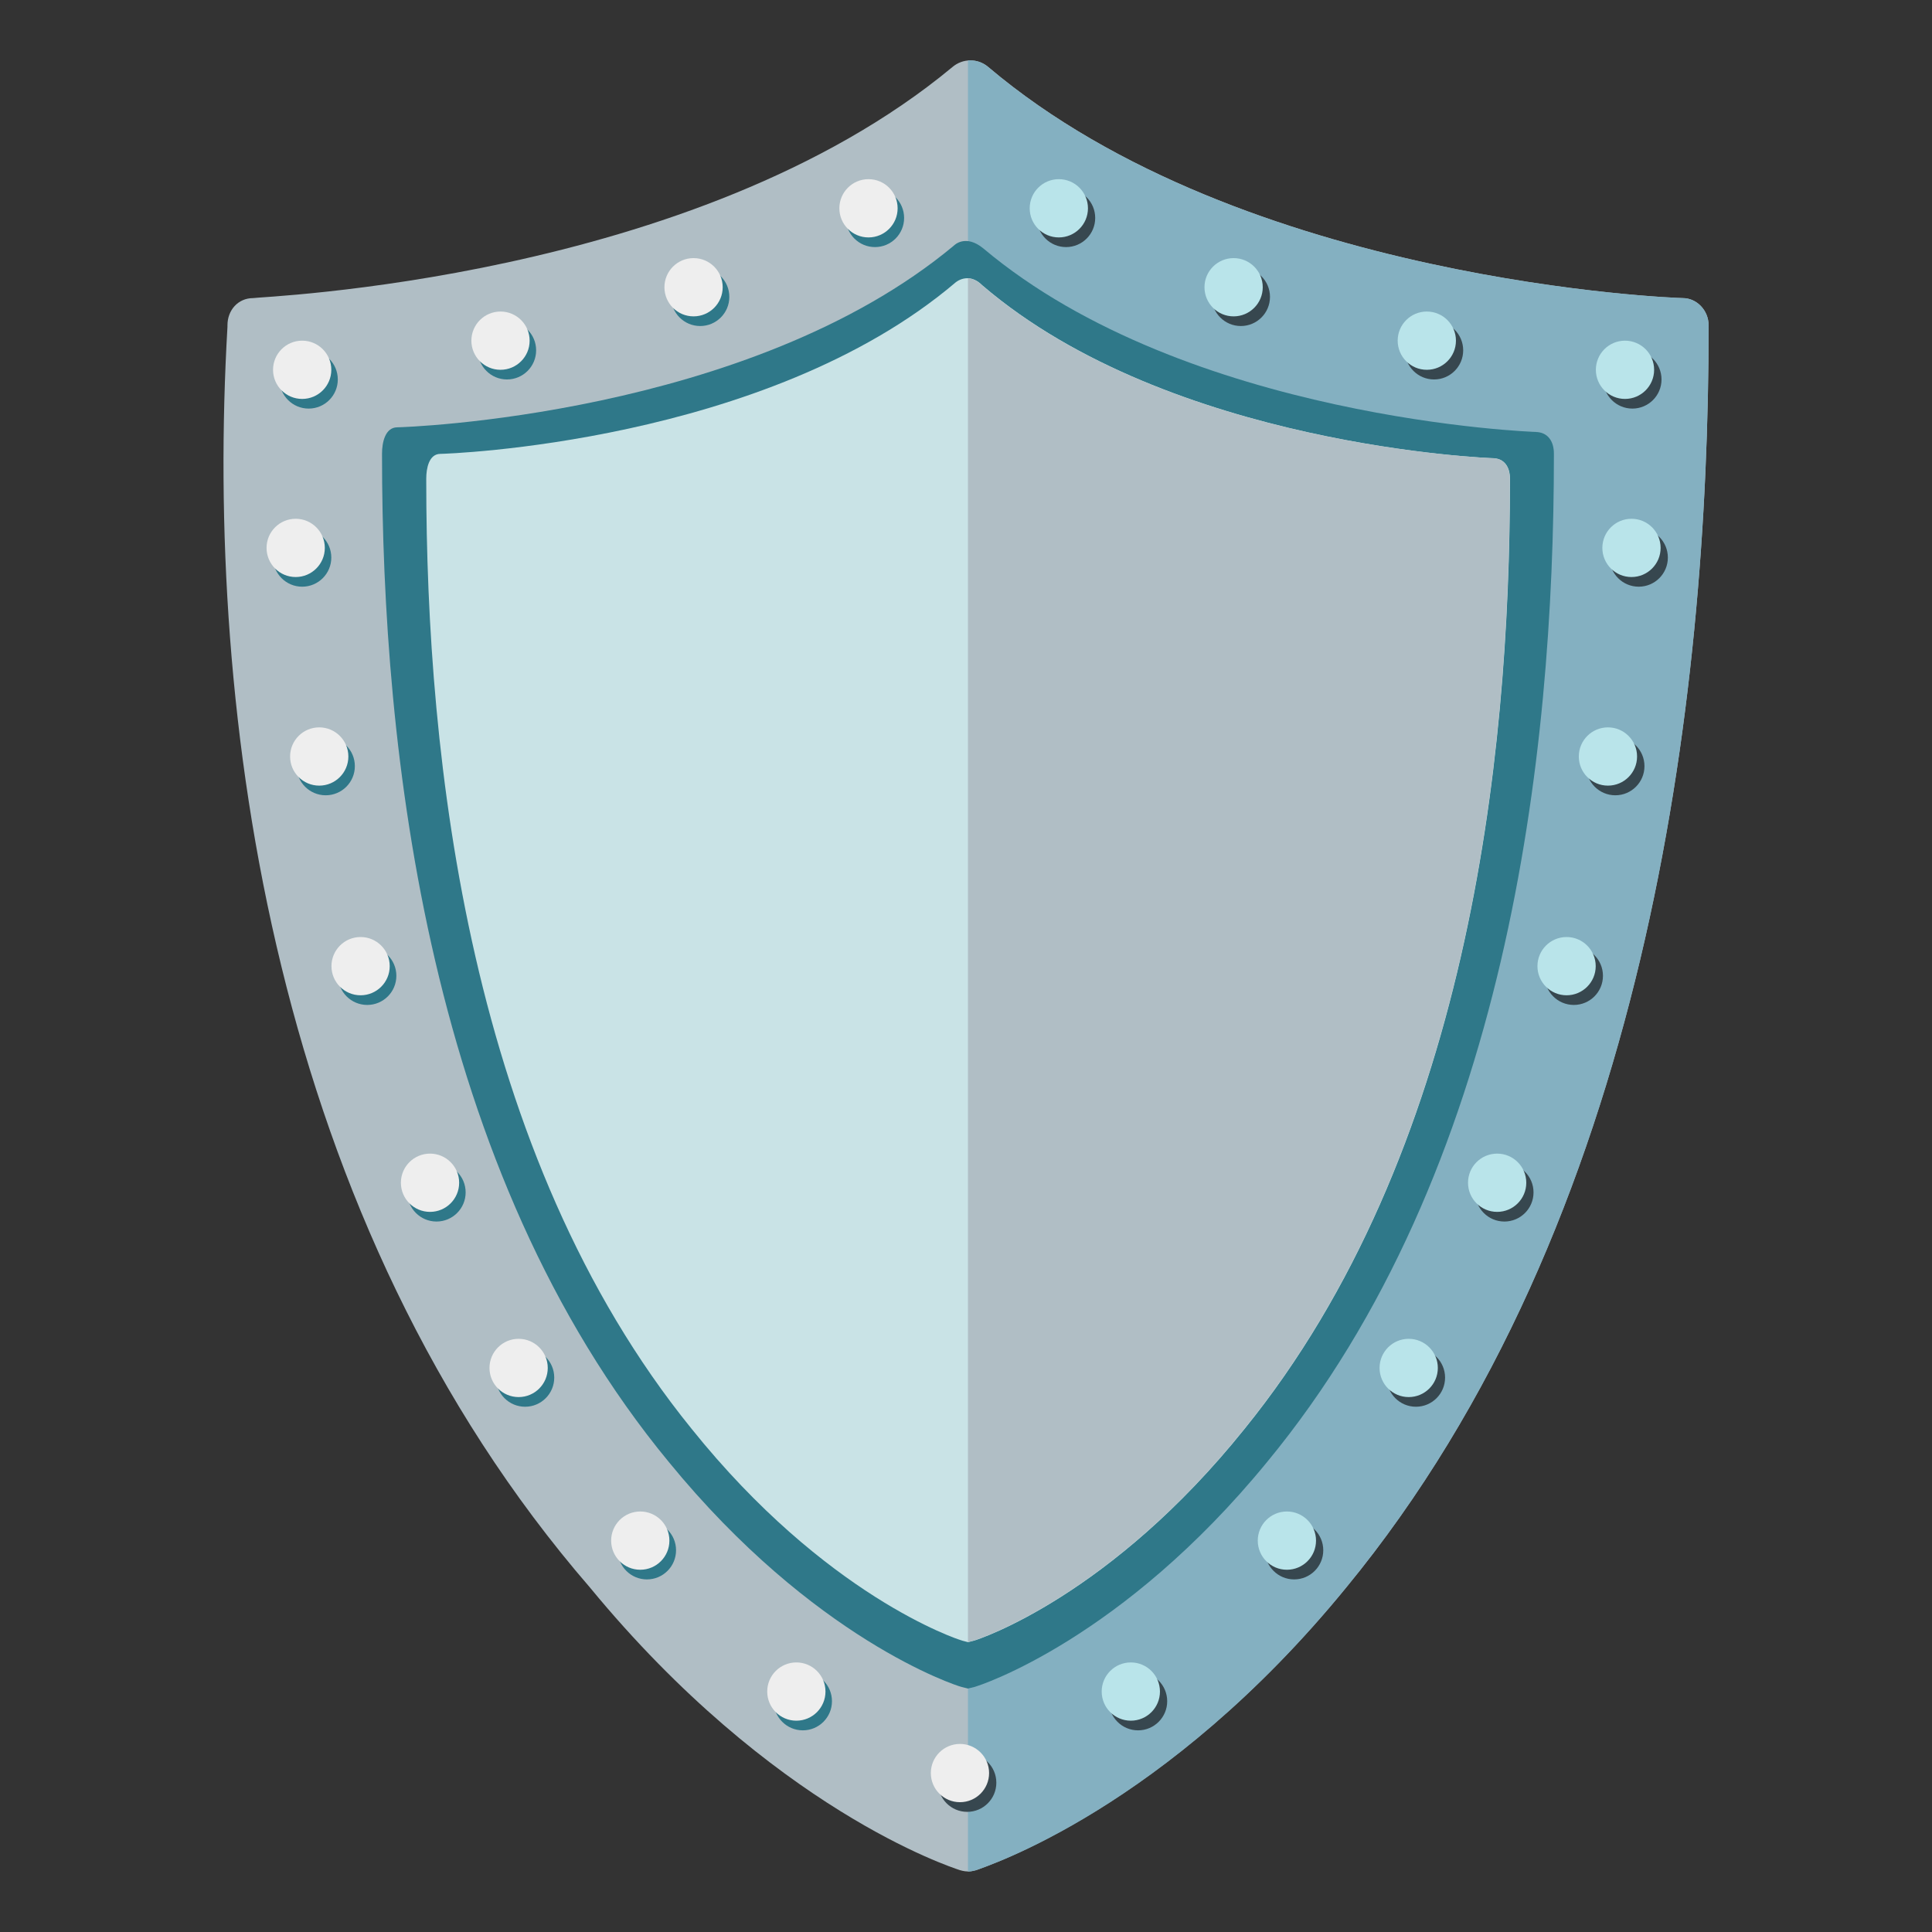 <?xml version="1.0" encoding="utf-8"?>
<!-- Generator: www.svgicons.com -->
<svg xmlns="http://www.w3.org/2000/svg" width="800" height="800" viewBox="0 0 128 128">
<rect x="0" y="0" width="128" height="128" fill="#333333" stroke="none"/>
<path fill="#B0BEC5" d="M16.77 19.75c-1 0-1.7.8-1.7 1.8v.1c-1.5 25.91 3.03 59.27 24.01 83.52c12.1 14.7 23.91 18.53 24.51 18.73c0 0 .28.09.54.09s.57-.1.57-.1c.5-.2 12.48-4.02 24.49-18.72c19.91-24.21 24.01-58.82 24.01-83.52v-.1c0-1-.8-1.8-1.7-1.8c-.3 0-29.11-1-46.01-15.3c-.7-.6-1.7-.6-2.4 0c-17.11 14.2-46.02 15.2-46.32 15.3"/><path fill="#84B0C1" d="M111.49 19.75c-.3 0-29.11-1-46.01-15.3c-.4-.35-.83-.45-1.24-.45h-.11v120c.27-.01.62-.11.62-.12c.6-.25 12.44-4 24.44-18.7c19.91-24.21 24.01-58.82 24.01-83.52v-.1c0-1.01-.8-1.81-1.71-1.81"/><path fill="#2F7889" d="M26.33 28.31c-.82 0-1.02 1.02-1.02 1.74v.1c0 19.72 3.06 47.4 19 66.71c9.6 11.75 19 14.81 19.41 14.91l.41.1l.41-.1c.41-.1 9.81-3.17 19.41-14.91c15.94-19.31 19-46.89 19-66.71v-.1c0-.82-.41-1.43-1.23-1.43h.1c-.2 0-23.19-.82-36.67-12.16c-1.19-.98-1.94-.2-1.94-.2C49.63 27.6 26.64 28.31 26.33 28.31"/><path fill="#C9E3E6" d="M29.18 30.07c-.76 0-.94.96-.94 1.64v.1c0 18.57 2.83 44.65 17.57 62.84c8.88 11.07 17.57 13.95 17.95 14.05l.38.1l.38-.1c.38-.1 9.07-2.98 17.95-14.05c14.73-18.19 17.57-44.17 17.57-62.84v-.1c0-.77-.38-1.35-1.13-1.35H99c-.19 0-21.44-.77-33.91-11.45c-.94-.95-1.79-.19-1.79-.19C50.72 29.4 29.47 30.07 29.18 30.07"/><path fill="#B0BEC5" d="M98.89 30.36h.09c-.19 0-21.44-.77-33.91-11.45c-.34-.34-.66-.46-.94-.47v90.35l.38-.1c.38-.1 9.07-2.98 17.95-14.05c14.73-18.19 17.57-44.17 17.57-62.84v-.1c-.01-.76-.38-1.34-1.14-1.34"/><circle cx="70.63" cy="14.44" r="1.93" fill="#37474F"/><circle cx="82.21" cy="19.67" r="1.93" fill="#37474F"/><circle cx="95.01" cy="23.21" r="1.93" fill="#37474F"/><circle cx="108.15" cy="25.14" r="1.93" fill="#37474F"/><circle cx="108.57" cy="36.94" r="1.93" fill="#37474F"/><circle cx="107.02" cy="50.76" r="1.93" fill="#37474F"/><circle cx="64.08" cy="118.11" r="1.93" fill="#37474F"/><circle cx="75.4" cy="112.71" r="1.93" fill="#37474F"/><circle cx="85.74" cy="102.71" r="1.93" fill="#37474F"/><circle cx="93.81" cy="91.27" r="1.93" fill="#37474F"/><circle cx="99.67" cy="79" r="1.93" fill="#37474F"/><circle cx="104.27" cy="64.65" r="1.93" fill="#37474F"/><circle cx="70.15" cy="13.8" r="1.93" fill="#B9E4EA"/><circle cx="81.73" cy="19.03" r="1.93" fill="#B9E4EA"/><circle cx="94.53" cy="22.57" r="1.93" fill="#B9E4EA"/><circle cx="107.66" cy="24.5" r="1.93" fill="#B9E4EA"/><circle cx="108.09" cy="36.3" r="1.93" fill="#B9E4EA"/><circle cx="106.53" cy="50.12" r="1.93" fill="#B9E4EA"/><circle cx="63.6" cy="117.47" r="1.93" fill="#EEE"/><circle cx="74.92" cy="112.07" r="1.93" fill="#B9E4EA"/><circle cx="85.26" cy="102.07" r="1.93" fill="#B9E4EA"/><circle cx="93.33" cy="90.63" r="1.93" fill="#B9E4EA"/><circle cx="99.19" cy="78.36" r="1.93" fill="#B9E4EA"/><circle cx="103.79" cy="64.01" r="1.93" fill="#B9E4EA"/><circle cx="57.97" cy="14.44" r="1.93" fill="#2F7889"/><circle cx="46.39" cy="19.67" r="1.93" fill="#2F7889"/><circle cx="33.59" cy="23.21" r="1.93" fill="#2F7889"/><circle cx="20.45" cy="25.14" r="1.93" fill="#2F7889"/><circle cx="20.02" cy="36.94" r="1.93" fill="#2F7889"/><circle cx="21.58" cy="50.76" r="1.93" fill="#2F7889"/><circle cx="53.19" cy="112.71" r="1.93" fill="#2F7889"/><circle cx="42.86" cy="102.71" r="1.93" fill="#2F7889"/><circle cx="34.79" cy="91.27" r="1.93" fill="#2F7889"/><circle cx="28.92" cy="79" r="1.93" fill="#2F7889"/><circle cx="24.33" cy="64.65" r="1.93" fill="#2F7889"/><circle cx="57.54" cy="13.8" r="1.93" fill="#EEE"/><circle cx="45.95" cy="19.03" r="1.93" fill="#EEE"/><circle cx="33.16" cy="22.57" r="1.93" fill="#EEE"/><circle cx="20.02" cy="24.5" r="1.93" fill="#EEE"/><circle cx="19.59" cy="36.3" r="1.93" fill="#EEE"/><circle cx="21.15" cy="50.12" r="1.93" fill="#EEE"/><circle cx="52.76" cy="112.07" r="1.93" fill="#EEE"/><circle cx="42.42" cy="102.07" r="1.93" fill="#EEE"/><circle cx="34.36" cy="90.63" r="1.93" fill="#EEE"/><circle cx="28.49" cy="78.36" r="1.93" fill="#EEE"/><circle cx="23.89" cy="64.01" r="1.93" fill="#EEE"/>
</svg>